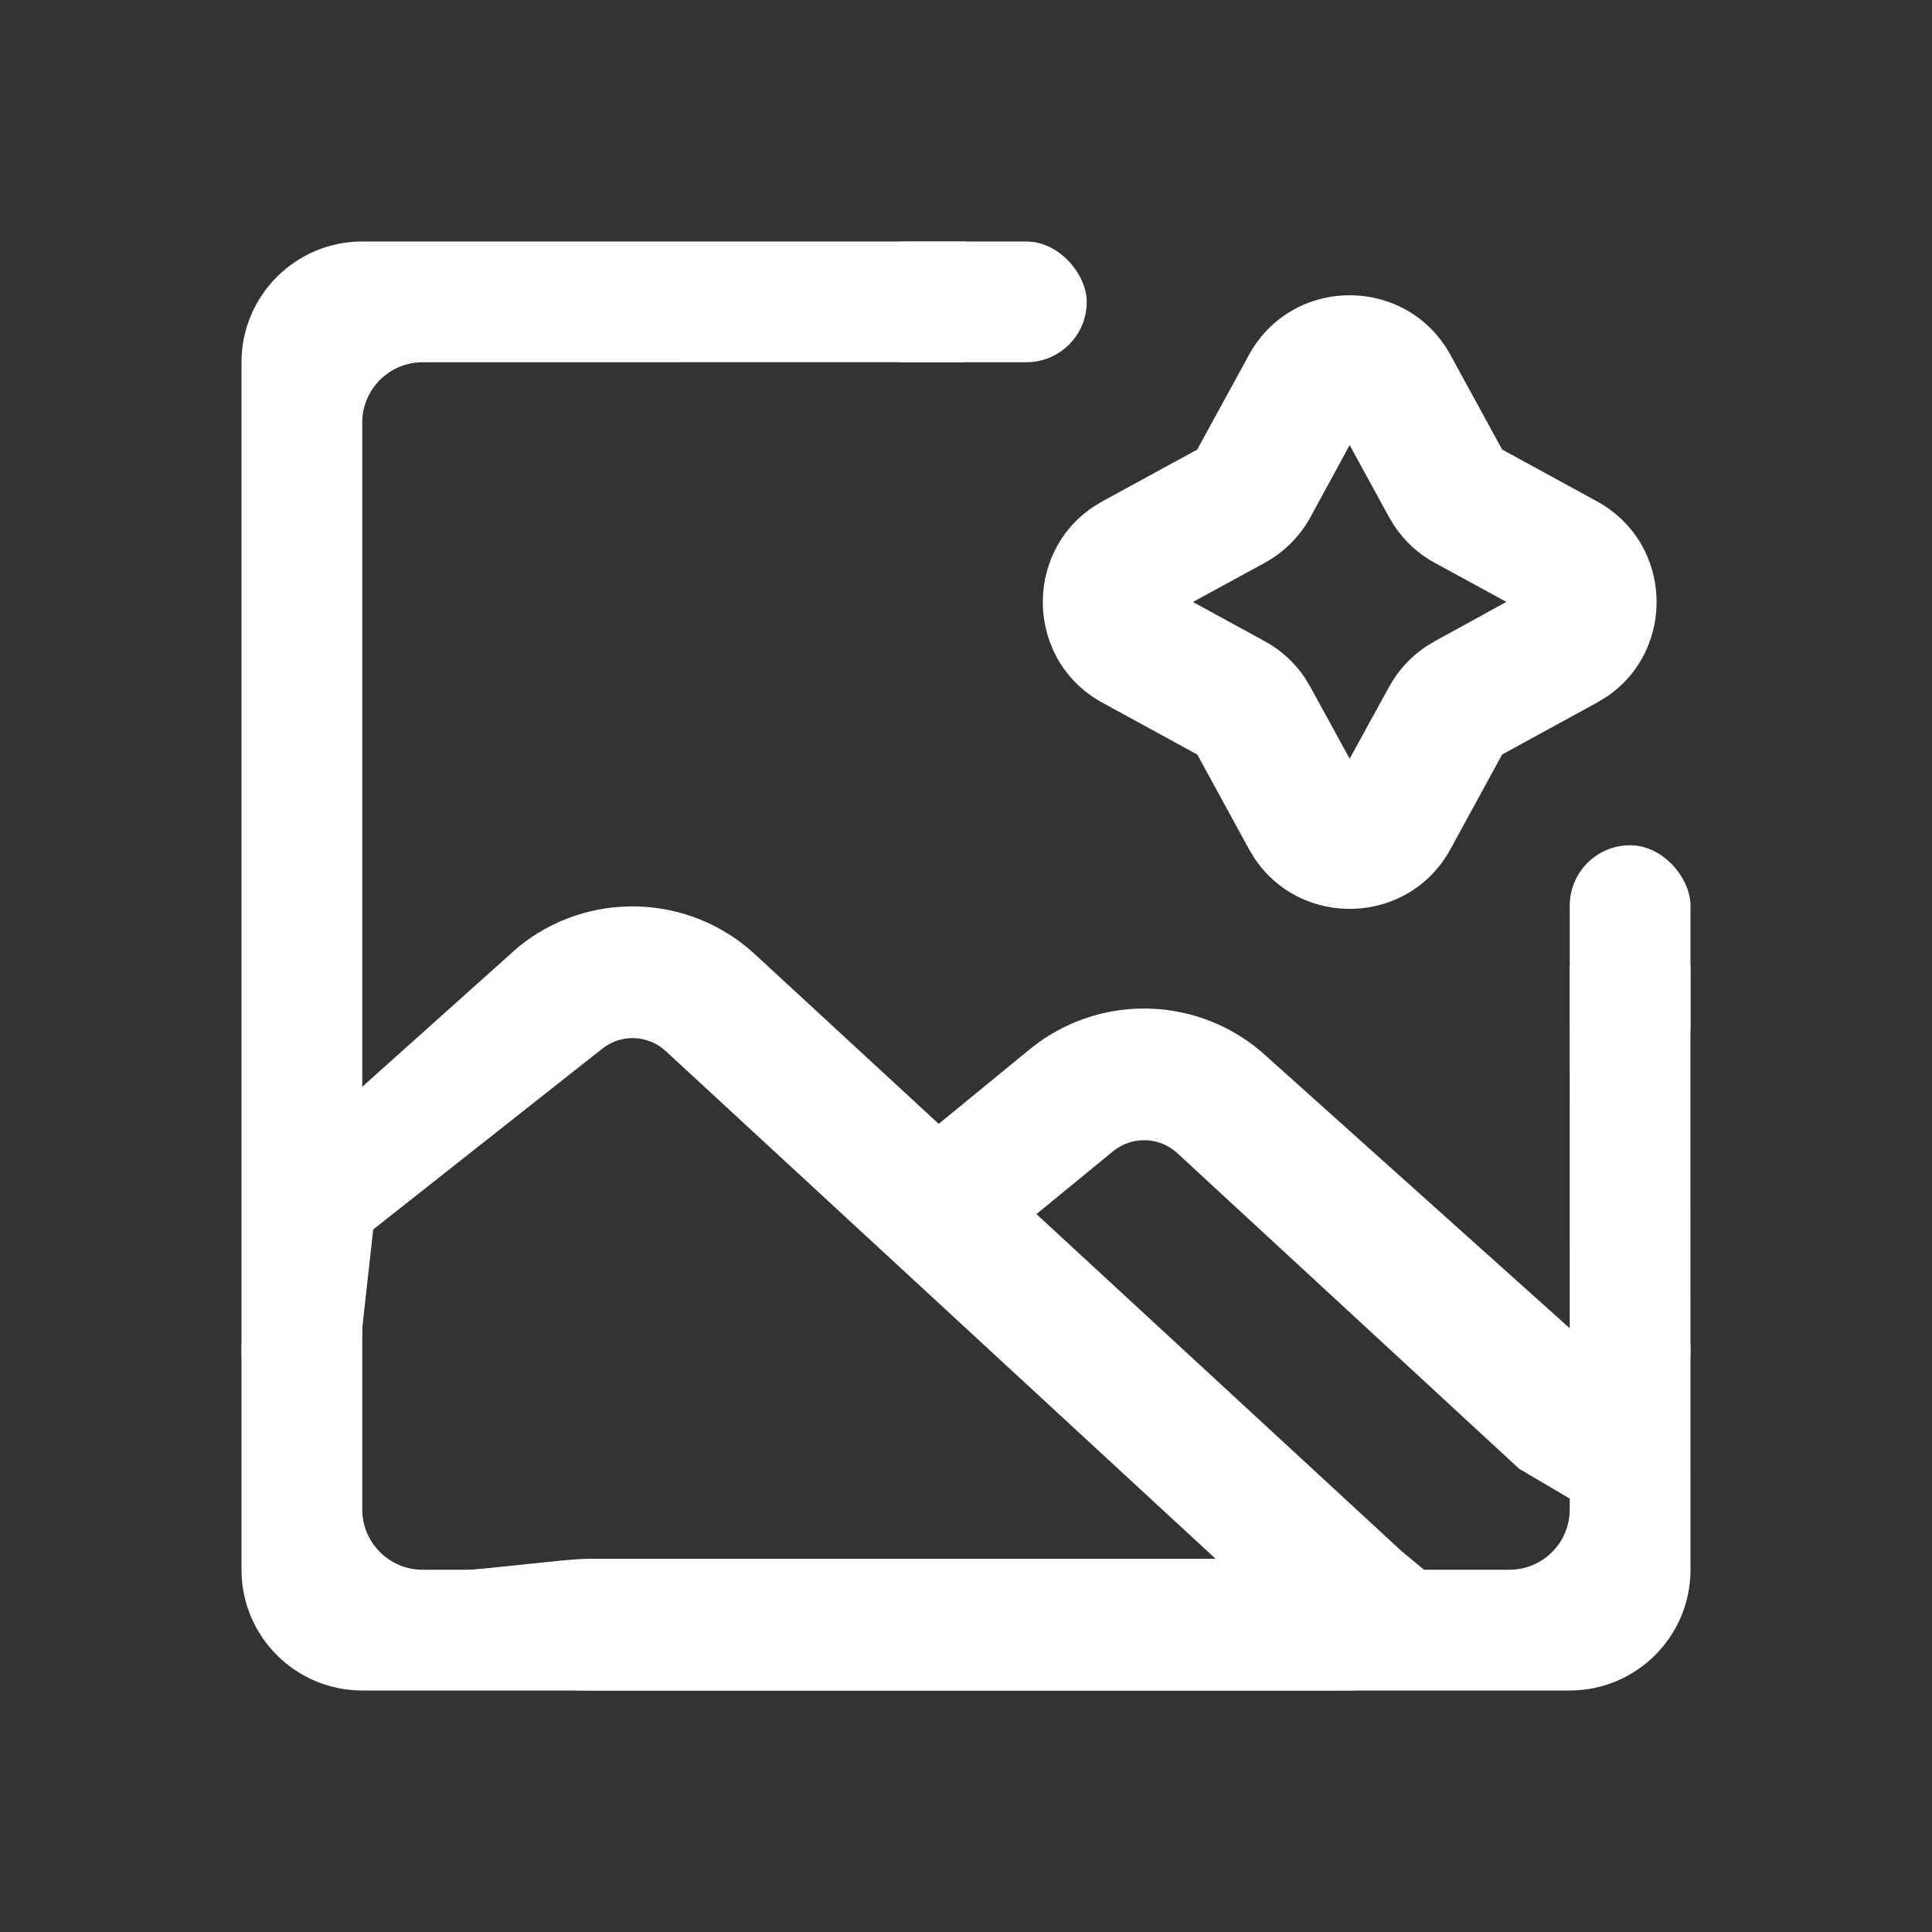 <?xml version="1.0" encoding="UTF-8"?>
<svg width="24px" height="24px" viewBox="0 0 24 24" version="1.1" xmlns="http://www.w3.org/2000/svg" xmlns:xlink="http://www.w3.org/1999/xlink">
    <rect x="0" y="0" width="24" height="24" fill="#333333" stroke="none"/>
    <title>生成相似图备份</title>
    <g id="页面-1" stroke="none" stroke-width="1" fill="none" fill-rule="evenodd">
        <g id="切图" transform="translate(-285, -444)">
            <g id="生成相似图备份" transform="translate(285, 444)">
                <g id="生成相似图备份-2" transform="translate(3, 3)" fill="#FFFFFF">
                    <g id="生成相似图" transform="translate(0, 0)">
                        <path d="M12.515,1.409 C13.055,0.421 14.477,0.421 15.018,1.409 L15.66,2.584 L16.835,3.226 C17.787,3.745 17.825,5.078 16.95,5.661 L16.835,5.73 L15.66,6.373 L15.019,7.547 C14.5,8.499 13.167,8.536 12.584,7.662 L12.515,7.548 L11.873,6.373 L10.698,5.731 C9.746,5.213 9.708,3.879 10.583,3.295 L10.697,3.226 L11.872,2.585 L12.515,1.409 L12.515,1.409 Z M13.766,2.529 L13.279,3.424 C13.148,3.663 12.951,3.86 12.712,3.991 L11.819,4.478 L12.712,4.966 C12.912,5.075 13.081,5.23 13.208,5.417 L13.278,5.534 L13.766,6.425 L14.255,5.534 C14.364,5.334 14.518,5.165 14.705,5.037 L14.822,4.966 L15.713,4.477 L14.822,3.991 C14.622,3.882 14.452,3.727 14.325,3.539 L14.255,3.424 L13.766,2.529 L13.766,2.529 Z" id="形状" fill-rule="nonzero"></path>
                        <path d="M3.68938814e-07,13.705 C-0,14.844 0.452,15.937 1.257,16.742 C2.062,17.548 3.155,18 4.294,18 L13.705,18 C14.844,18 15.937,17.548 16.742,16.743 C17.547,15.938 18,14.846 18,13.707 L16.5,13.5 L12.735,10.124 C11.912,9.364 10.656,9.327 9.79,10.036 L8.661,10.961 L6.379,8.855 C5.557,8.096 4.301,8.058 3.435,8.767 L1.5,10.5 L3.68938814e-07,13.705 Z M15.872,15.246 L18,16.5 L16.5,18 L14.411,16.269 L9.875,12.082 L10.826,11.302 C11.063,11.109 11.403,11.12 11.625,11.325 L15.872,15.246 Z M1.5,13.5 L1.636,12.273 L4.473,10.034 C4.707,9.841 5.047,9.851 5.27,10.057 L12.101,16.364 L4.294,16.364 C3.895,16.364 1.86,16.673 1.5,16.5 C0.58,16.057 1.499,14.522 1.5,13.5 Z" id="形状结合" fill-rule="nonzero"></path>
                        <path d="M9,0 L8.999,1.499 L2.25,1.5 C1.836,1.5 1.5,1.836 1.5,2.25 L1.5,15.75 C1.5,16.164 1.836,16.5 2.25,16.5 L15.75,16.5 C16.164,16.5 16.5,16.164 16.5,15.75 L16.499,8.999 L17.999,8.999 L18,16.5 C18,17.328 17.328,18 16.5,18 L1.5,18 C0.672,18 1.01681762e-05,17.328 1.01681762e-05,16.5 L1.01681762e-05,1.5 C1.01681762e-05,0.672 0.672,4.4408921e-16 1.5,4.4408921e-16 L9,0 Z" id="形状结合"></path>
                        <rect id="矩形" x="16.5" y="7.5" width="1.5" height="3" rx="0.75"></rect>
                        <rect id="矩形" x="7.5" y="0" width="3" height="1.5" rx="0.75"></rect>
                    </g>
                </g>
                <rect id="矩形-3备份-4" x="0" y="0" width="24" height="24"></rect>
            </g>
        </g>
    </g>
</svg>